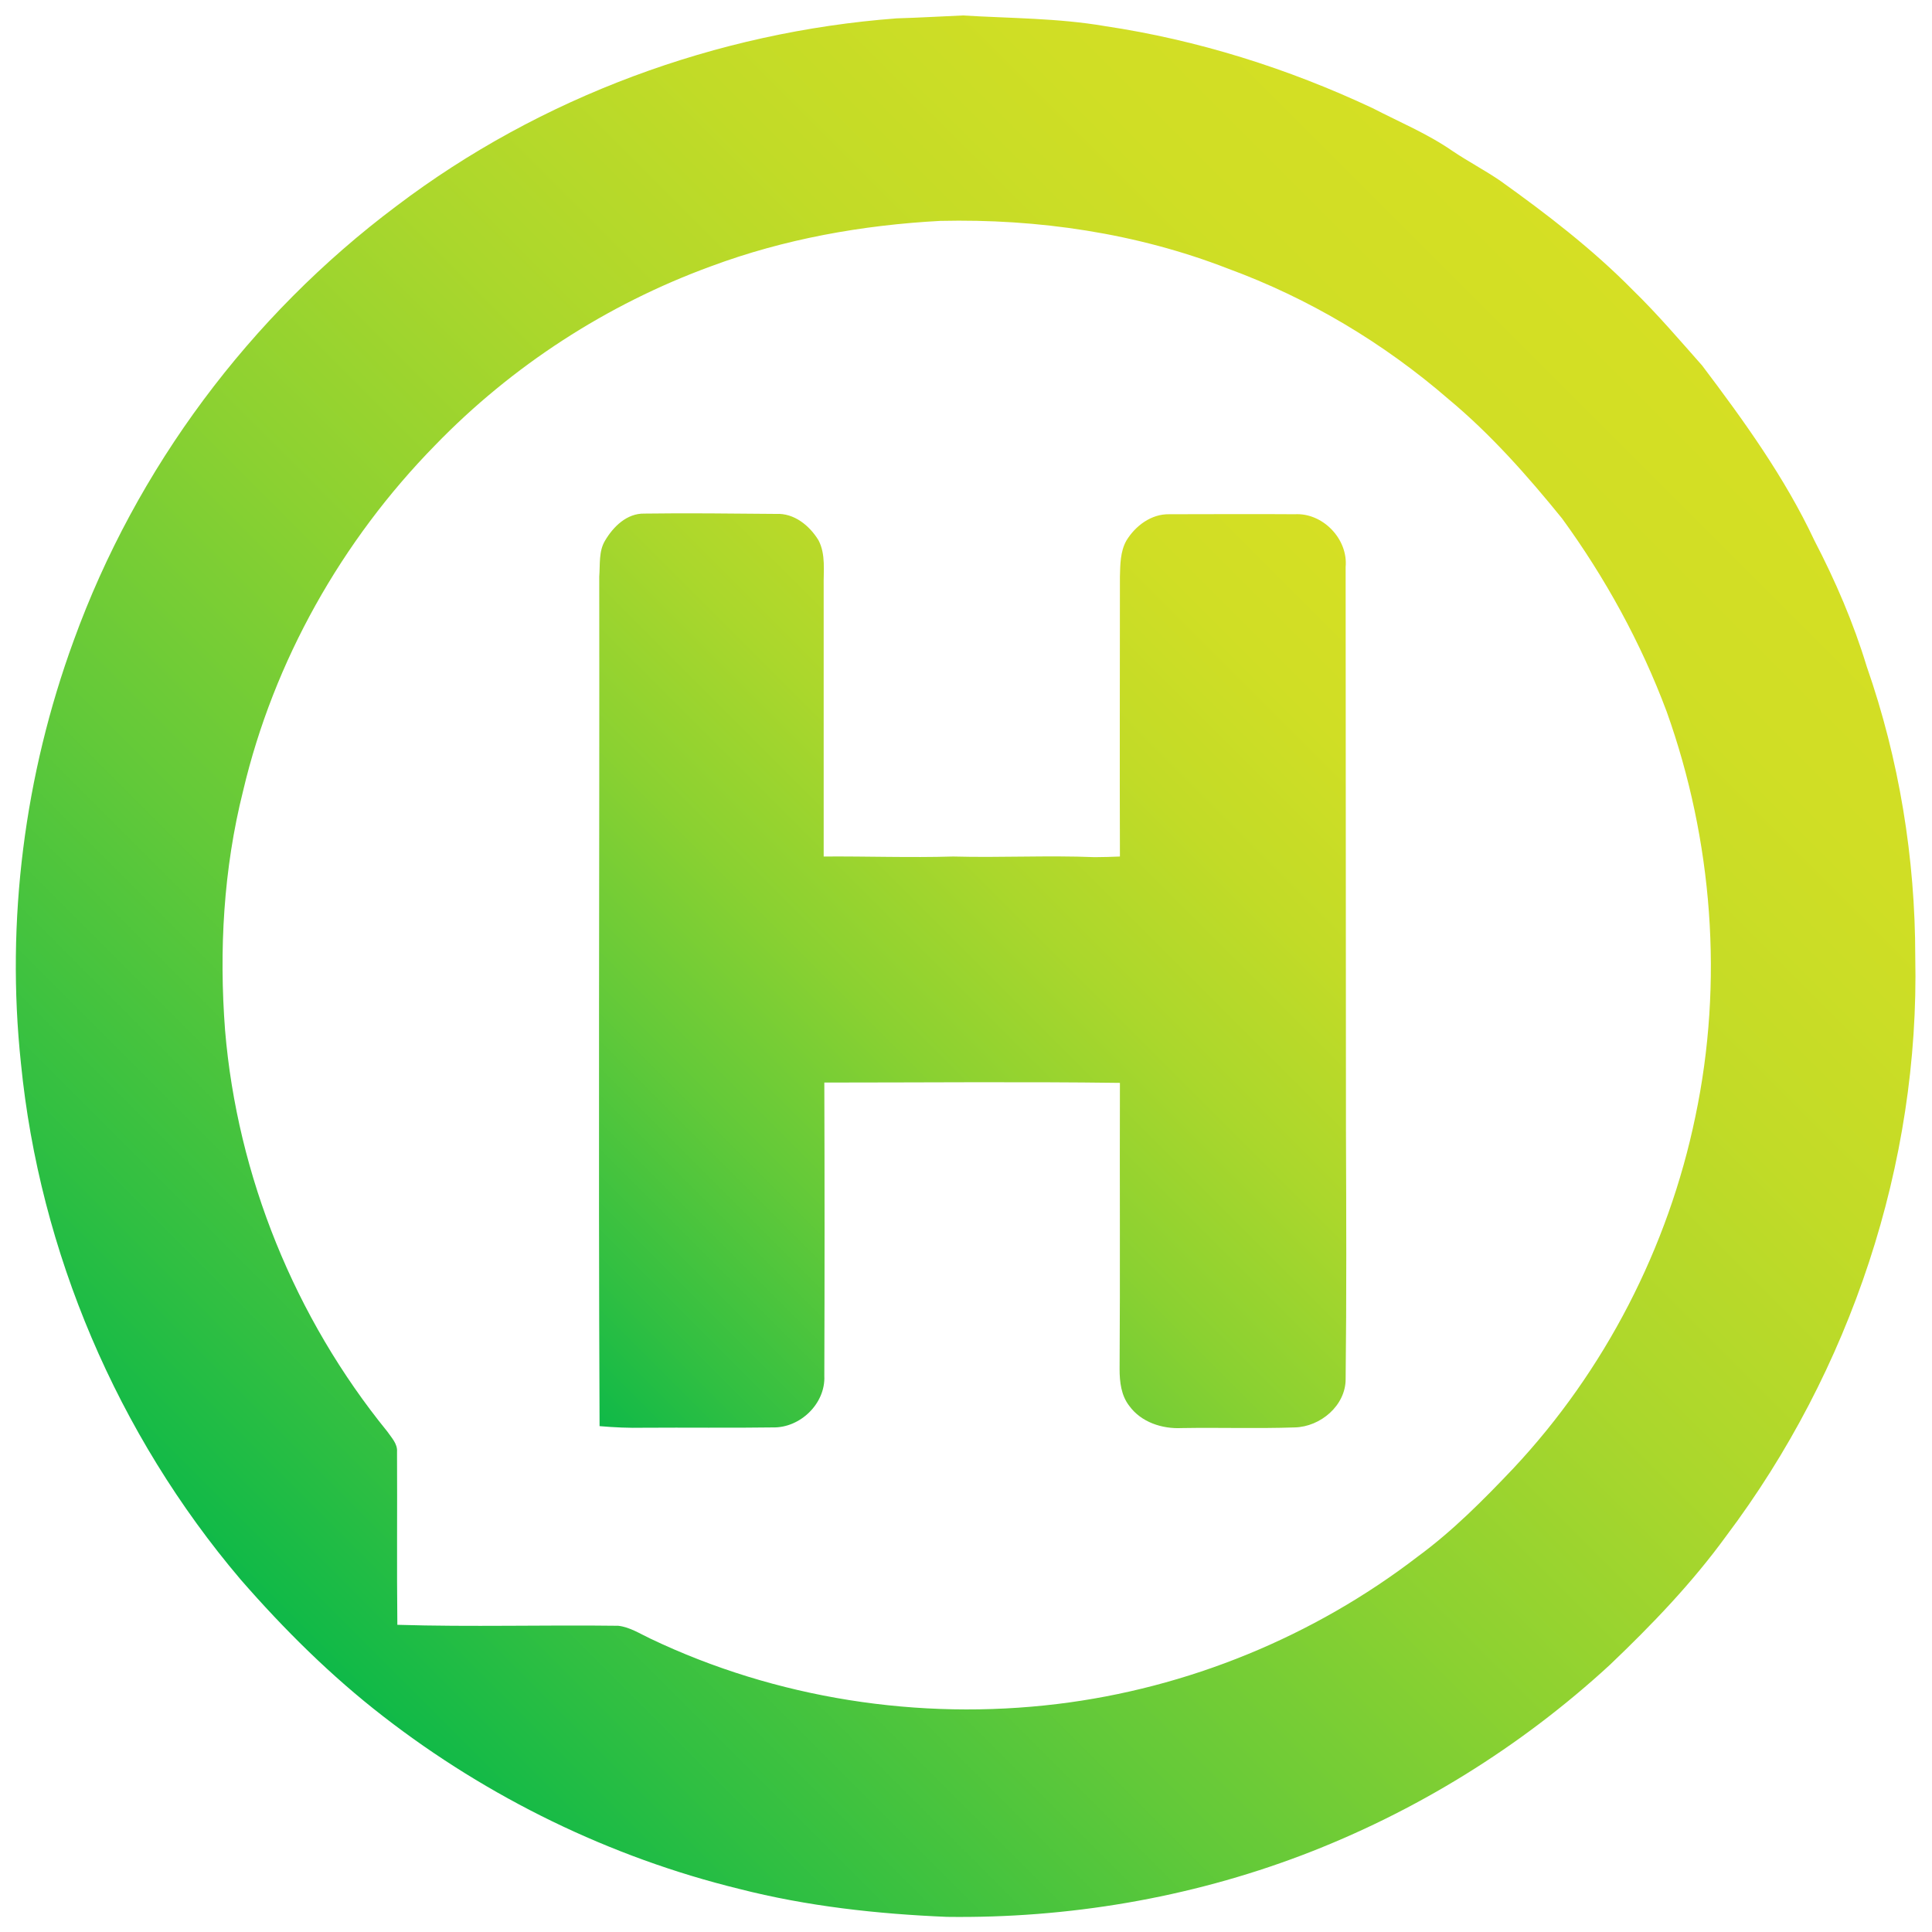 <?xml version="1.0" encoding="utf-8"?>
<!-- Generator: Adobe Illustrator 22.1.0, SVG Export Plug-In . SVG Version: 6.00 Build 0)  -->
<svg version="1.1" id="Слой_1" xmlns="http://www.w3.org/2000/svg" xmlns:xlink="http://www.w3.org/1999/xlink" x="0px" y="0px"
	 viewBox="0 0 600 600" style="enable-background:new 0 0 600 600;" xml:space="preserve">
<style type="text/css">
	.st0{fill:url(#SVGID_1_);}
	.st1{fill:url(#SVGID_2_);}
</style>
<g id="_x23_99cb3aff">
	<linearGradient id="SVGID_1_" gradientUnits="userSpaceOnUse" x1="91.414" y1="508.541" x2="508.504" y2="91.45">
		<stop  offset="0" style="stop-color:#0FB948"/>
		<stop  offset="9.559083e-02" style="stop-color:#30BF42"/>
		<stop  offset="0.261" style="stop-color:#62C939"/>
		<stop  offset="0.424" style="stop-color:#8BD131"/>
		<stop  offset="0.582" style="stop-color:#ABD72C"/>
		<stop  offset="0.733" style="stop-color:#C2DB27"/>
		<stop  offset="0.876" style="stop-color:#D0DE25"/>
		<stop  offset="1" style="stop-color:#D5DF24"/>
	</linearGradient>
	<path class="st0" d="M278.5,5.7c6.9-0.2,13.7-0.6,20.5-0.9c14.7,0.9,29.5,0.8,44.1,3.3c28.8,4.3,56.8,13.1,83.2,25.5
		c8.3,4.3,17,7.9,24.8,13.3c4.9,3.3,10.1,6,14.9,9.3c14.4,10.3,28.6,21.2,41.1,33.9c7.6,7.4,14.5,15.5,21.5,23.4
		c13,17.2,25.7,34.8,34.9,54.4c6.5,12.5,12.1,25.5,16.2,39c10.1,28.9,15.1,59.6,15.1,90.2c1.4,64.3-20.1,128.6-58.7,179.9
		c-10.6,14.6-23.1,27.6-36.1,40c-27.8,25.6-60.5,45.8-95.8,59.2c-35.1,13.3-72.7,19.6-110.1,19.1c-21.7-0.9-43.5-3.3-64.6-8.7
		c-40-9.8-77.9-28.3-110.4-53.5c-16.3-12.6-30.9-27.1-44.4-42.6C36.5,445.5,12.3,388.8,6.5,330.2c-4.7-44.3,1.1-89.5,16.4-131.3
		C42.3,145.4,77.6,98.1,123.1,64C167.8,30.1,222.6,9.9,278.5,5.7 M220.8,82.7c-32.3,11.8-61.8,30.9-85.7,55.6
		c-29,29.6-50.1,67-59.6,107.3c-6.1,24.3-7.5,49.5-5.6,74.4c3.8,45.3,21.7,89.3,50.4,124.6c1.3,1.9,3.2,3.8,3,6.3
		c0.1,17.9-0.1,35.8,0.1,53.7c22.9,0.7,45.7,0,68.6,0.3c3.6,0.4,6.8,2.5,10,4c39,18.6,83.4,25.5,126.3,20.3
		c40.5-4.9,79.6-20.9,112-45.8c10.9-8,20.4-17.6,29.7-27.4c28.4-30.3,48.1-68.6,56.5-109.2c8.8-41.7,5.4-85.8-8.9-125.8
		c-8-21.4-19.1-41.6-32.5-60c-10.7-13.2-22.1-26.1-35.2-37c-20.2-17.5-43.5-31.4-68.6-40.6c-28.3-11-59-15.5-89.3-14.8
		C267.8,69.9,243.6,74.2,220.8,82.7z"/>
	<linearGradient id="SVGID_2_" gradientUnits="userSpaceOnUse" x1="173.356" y1="429.756" x2="426.134" y2="176.978">
		<stop  offset="0" style="stop-color:#0FB948"/>
		<stop  offset="9.559083e-02" style="stop-color:#30BF42"/>
		<stop  offset="0.261" style="stop-color:#62C939"/>
		<stop  offset="0.424" style="stop-color:#8BD131"/>
		<stop  offset="0.582" style="stop-color:#ABD72C"/>
		<stop  offset="0.733" style="stop-color:#C2DB27"/>
		<stop  offset="0.876" style="stop-color:#D0DE25"/>
		<stop  offset="1" style="stop-color:#D5DF24"/>
	</linearGradient>
	<path class="st1" d="M187.9,167.9c2.6-4.4,6.8-8.5,12.2-8.4c13.6-0.2,27.3,0,40.9,0.1c5.6-0.3,10.4,3.6,13.2,8.2
		c2.3,4.4,1.5,9.6,1.6,14.3c0,28,0,55.9,0,83.9c13.4-0.1,26.8,0.4,40.2,0c14.7,0.4,29.3-0.4,44,0.2c2.6,0,5.2-0.1,7.8-0.2
		c-0.1-29,0-57.9,0-86.9c0.1-3.8,0.1-7.8,2-11.2c2.8-4.6,7.7-8.3,13.3-8.2c13,0,26-0.1,39,0c8.7-0.5,16.6,7.7,15.8,16.4
		c0,58.4,0.1,116.7,0.1,175.1c0.1,25.7,0.2,51.4-0.1,77.1c0,8.2-7.8,14.8-15.8,15c-11.7,0.4-23.4,0-35.1,0.2
		c-6.1,0.3-12.6-1.8-16.3-6.9c-2.5-3.2-3-7.4-3-11.4c0.2-29.6,0-59.3,0.1-88.9c-30.6-0.4-61.2-0.1-91.8-0.1
		c0.1,30.4,0.1,60.7,0,91.1c0.4,8.6-7.5,16.2-16,16c-13.4,0.2-26.7,0-40.1,0.1c-4.6,0.1-9.1-0.1-13.7-0.5
		c-0.4-87.9,0-175.8-0.1-263.8C186.4,175.3,185.9,171.2,187.9,167.9z"/>
</g>
</svg>
